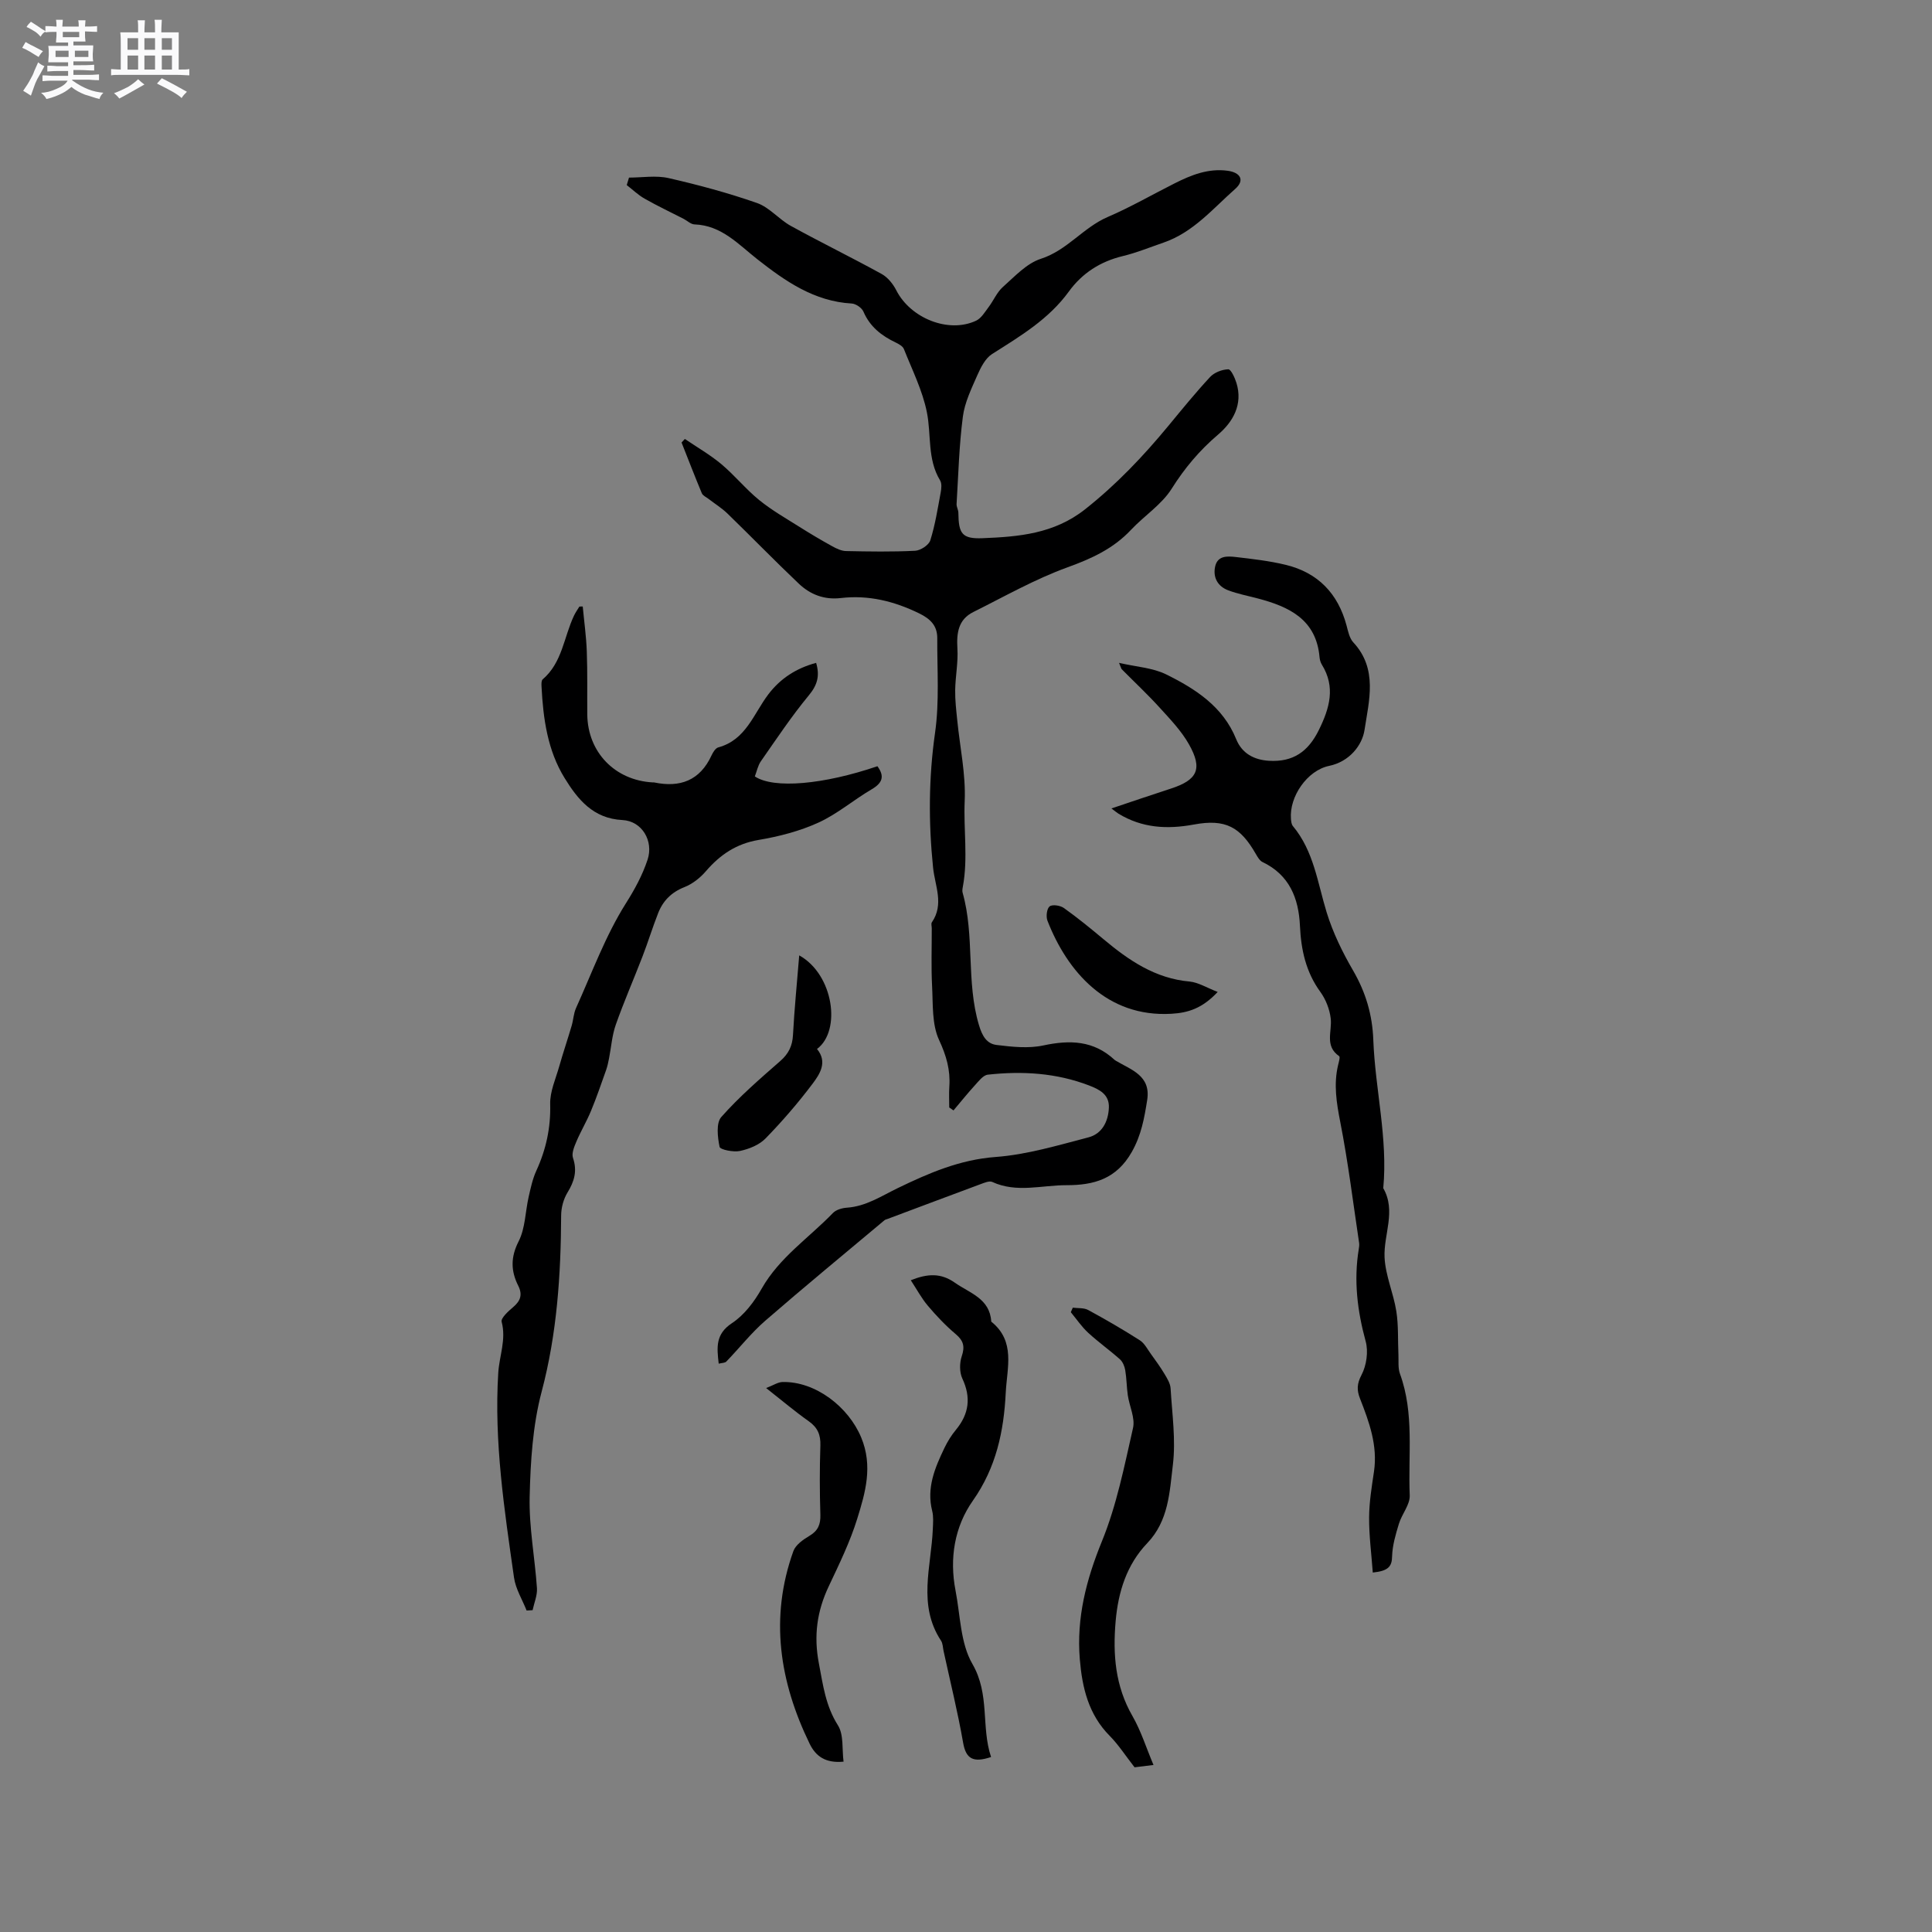 <svg enable-background="new 0 0 400 400" viewBox="0 0 400 400" xmlns="http://www.w3.org/2000/svg"><rect x="0" y="0" width="400" height="400" fill="#808080" stroke="none"/><path d="m6.8 9.5c.6.3 1.3.7 2.1 1.1-.4.4-.7.8-.9 1.2-.7-.4-1.3-.8-1.8-1.1s-1.1-.6-1.6-.8c.2-.4.5-.8.7-1.2.4.2.8.5 1.5.8zm.9 6.9c-.3.6-.5 1.1-.7 1.7s-.4 1.1-.6 1.7c-.6-.4-1.1-.7-1.6-1 .7-1 1.2-1.8 1.5-2.4.3-.5.6-1.1.8-1.7.3-.6.5-1.2.8-1.8.3.3.8.6 1.3.8-.7 1.3-1.2 2.2-1.5 2.7zm.1-11c.4.3 1 .7 1.7 1.1-.5.2-.8.6-1.1 1.1-.5-.6-1-1-1.4-1.2s-.9-.6-1.5-.8c.2-.4.5-.7.9-1.1.5.3.9.6 1.4.9zm10.5 13.1c1 .4 2 .6 3.1.7-.4.4-.7.8-.8 1.3-.9-.2-1.9-.6-3-.9-1-.4-2-.9-2.8-1.6-.5.4-1.1.9-1.9 1.3s-1.9.9-3.3 1.2c-.1-.3-.5-.8-1.1-1.3 1 0 2.1-.3 3.2-.8 1.2-.5 1.9-1 2.3-1.7h-3.2c-.4 0-1 0-2 .1v-1.2c1 0 1.7.1 2 .1h3.3v-1h-2.3c-.2 0-.9 0-2 .1v-1.2c1.2 0 1.9.1 2 .1h2.3v-.8h-4.1c0-.7.1-1.2.1-1.6 0-.5 0-1.1-.1-1.8h4.1v-.7h-2.5c0-.6.1-1.1.1-1.6v-.6h-.5c-.4 0-1 0-1.8.1v-1.3c1.2 0 1.9.1 2.1.1h.2c0-.3 0-.8-.1-1.4h1.4c0 .6-.1 1-.1 1.4h3.4c0-.4 0-.8-.1-1.3h1.5c0 .4-.1.9-.1 1.3.7 0 1.5 0 2.5-.1v1.2c-1 0-1.8-.1-2.5-.1v.6c0 .3 0 .8.1 1.5h-2.5v.8h4.1c0 .7-.1 1.3-.1 1.8s0 1 .1 1.5h-4.1v.8h1.4c.8 0 1.8 0 2.9-.1v1.2c-1 0-1.9-.1-2.8-.1h-1.5v1h3.2c.3 0 1 0 2.1-.1v1.2c-1.1 0-1.8-.1-2.1-.1h-3.4l-.1.1c1.4 1 2.4 1.5 3.4 1.9zm-4.1-6.7v-1.3h-2.7v1.3zm2.2-4.1v-1.1h-3.4v1.1zm1.9 4.1v-1.3h-2.8v1.3z" fill="#fafafb"/><path d="m37 6.7v2.3 5.4c1 0 1.8 0 2.2-.1v1.3c-.6 0-1.5-.1-2.5-.1h-11.9c-.7 0-1.3 0-1.8.1v-1.3c.5 0 1.1.1 2 .1v-5.2c0-1 0-1.8-.1-2.5h3.7c0-1.3 0-2.1-.1-2.5h1.5c0 .4-.1 1.3-.1 2.5h2.2c0-1.2 0-2.1-.1-2.6h1.5c0 .4-.1 1.3-.1 2.6zm-12.3 13.7c-.3-.4-.7-.8-1.1-1.1 1.1-.4 2.1-.9 2.9-1.3.8-.5 1.5-1 2.1-1.6.4.4.9.8 1.3 1.1-2.5 1.4-4.2 2.4-5.2 2.9zm3.9-10.1v-2.4h-2.2v2.4zm0 4.1v-2.9h-2.2v2.9zm3.5-4.1v-2.4h-2.2v2.4zm0 4.1v-2.9h-2.2v2.9zm.4 2.9 1-1.1c.6.3 1.4.7 2.5 1.3s2 1.1 2.7 1.5c-.4.4-.8.8-1.1 1.3-.8-.8-2.5-1.7-5.1-3zm3.1-7v-2.4h-2.1v2.4zm0 4.1v-2.9h-2.1v2.9z" fill="#fafafb"/><g fill="#000001"><path d="m148.8 282.33c-.39-3.4-.69-6.12 2.75-8.39 2.54-1.67 4.62-4.44 6.15-7.15 3.67-6.46 9.78-10.5 14.75-15.65.65-.68 1.89-1.03 2.88-1.1 3.95-.27 7.08-2.38 10.51-4.04 6.4-3.1 12.86-5.91 20.29-6.46 6.48-.48 12.88-2.41 19.22-4.06 2.8-.73 4.11-3.25 4.23-6.14.12-2.77-1.99-3.79-4.11-4.61-6.78-2.6-13.83-3.02-20.96-2.23-.97.11-1.89 1.35-2.68 2.21-1.53 1.68-2.96 3.46-4.42 5.19-.29-.2-.59-.41-.88-.61 0-1.45-.08-2.9.02-4.35.23-3.43-.62-6.38-2.12-9.61-1.51-3.24-1.25-7.38-1.45-11.14-.21-3.99-.06-7.99-.07-11.99 0-.42-.17-.96.02-1.24 2.58-3.76.64-7.53.25-11.36-.95-9.29-.92-18.53.41-27.86.92-6.43.43-13.06.46-19.61.01-2.52-1.33-3.96-3.75-5.14-5.19-2.53-10.5-3.84-16.23-3.17-3.44.4-6.34-.74-8.72-3.01-4.99-4.74-9.79-9.68-14.73-14.48-1.18-1.14-2.6-2.02-3.91-3.03-.49-.38-1.2-.68-1.41-1.19-1.45-3.47-2.8-6.99-4.19-10.49.23-.25.46-.5.68-.74 2.53 1.72 5.22 3.26 7.55 5.21 2.76 2.31 5.05 5.17 7.84 7.44 2.6 2.11 5.56 3.8 8.4 5.59 2.2 1.39 4.45 2.72 6.73 3.98.87.48 1.89.97 2.85.99 4.77.1 9.55.18 14.31-.06 1.12-.06 2.83-1.17 3.14-2.16 1.01-3.21 1.53-6.58 2.15-9.9.15-.81.26-1.87-.12-2.5-2.69-4.42-1.79-9.47-2.75-14.17-.91-4.49-3.04-8.73-4.75-13.04-.23-.58-1.04-1.03-1.68-1.34-2.95-1.4-5.35-3.27-6.7-6.41-.34-.78-1.56-1.62-2.42-1.67-7.75-.44-13.71-4.59-19.51-9.14-3.95-3.1-7.44-7.05-13.05-7.24-.76-.03-1.49-.76-2.24-1.15-2.7-1.39-5.45-2.68-8.08-4.18-1.34-.76-2.47-1.86-3.7-2.81.16-.52.31-1.04.47-1.55 2.73 0 5.58-.49 8.18.1 6.18 1.41 12.34 3.07 18.32 5.16 2.57.9 4.54 3.38 7 4.74 6.21 3.42 12.59 6.53 18.8 9.95 1.26.69 2.36 2.06 3.03 3.37 2.94 5.8 10.82 8.98 16.52 6.31 1.08-.5 1.83-1.8 2.6-2.82 1.03-1.36 1.72-3.07 2.96-4.17 2.45-2.17 4.91-4.88 7.86-5.83 5.45-1.75 8.76-6.47 13.83-8.65 4.75-2.04 9.25-4.65 13.87-6.97 3.43-1.73 6.95-3.14 10.94-2.61 2.72.36 3.61 1.99 1.6 3.76-4.63 4.09-8.71 9.02-14.85 11.12-2.8.96-5.56 2.1-8.43 2.79-4.65 1.12-8.4 3.53-11.16 7.33-4.17 5.75-10.07 9.25-15.89 12.94-1.39.88-2.34 2.75-3.05 4.36-1.22 2.79-2.63 5.66-3.01 8.62-.78 5.98-.93 12.04-1.3 18.06-.04.6.37 1.22.37 1.84.05 4.27.71 5.43 4.99 5.26 7.47-.3 14.79-.89 21.24-5.98 6.48-5.12 12.03-10.97 17.24-17.27 2.83-3.43 5.64-6.89 8.66-10.14.87-.93 2.46-1.54 3.75-1.58.55-.02 1.36 1.75 1.69 2.82 1.38 4.45-.72 8.07-3.79 10.69-3.85 3.28-6.91 6.91-9.61 11.2-2.07 3.3-5.69 5.61-8.43 8.53-3.66 3.9-8.15 5.95-13.15 7.76-6.73 2.44-13.05 6.04-19.49 9.25-3.13 1.56-3.49 4.34-3.3 7.56.18 2.86-.42 5.76-.46 8.65-.03 2.07.22 4.15.43 6.21.55 5.57 1.78 11.17 1.54 16.7-.26 5.92.71 11.85-.38 17.74-.08.41-.16.88-.05 1.26 2.54 8.95.69 18.44 3.39 27.43.68 2.28 1.62 3.84 3.65 4.09 3.19.39 6.58.76 9.66.1 5.5-1.18 10.43-1.04 14.74 2.97.08.07.17.12.26.18 3.19 1.91 7.32 3.07 6.51 8.17-.59 3.72-1.21 7.25-3.19 10.74-3.17 5.58-7.82 6.88-13.52 6.87-5.13-.01-10.31 1.65-15.36-.67-.61-.28-1.64.17-2.41.45-6.45 2.39-12.89 4.82-19.33 7.23-.2.07-.43.12-.58.25-8.25 6.92-16.57 13.76-24.7 20.82-2.9 2.52-5.31 5.61-8 8.39-.28.35-.92.31-1.62.48z"/><path d="m120.65 125.57c.29 3.11.73 6.22.84 9.33.16 4.34.06 8.69.1 13.04.09 7.8 5.72 13.62 13.55 14.05.11.01.22-.02.32.01 5.35 1.11 9.45-.4 11.85-5.59.3-.65.82-1.51 1.4-1.67 5.74-1.55 7.31-6.96 10.37-10.99 2.51-3.3 5.79-5.41 9.89-6.51.81 2.73.23 4.63-1.54 6.76-3.56 4.31-6.68 9-9.89 13.6-.64.91-.86 2.12-1.26 3.15 3.91 2.61 14.2 1.7 25.38-2.11 1.52 2.07 1.07 3.45-1.18 4.77-3.74 2.19-7.12 5.12-11.03 6.9-3.88 1.77-8.17 2.88-12.39 3.59-4.61.78-7.96 3.05-10.91 6.47-1.18 1.38-2.78 2.64-4.45 3.3-2.69 1.06-4.44 2.83-5.44 5.39-1.16 2.95-2.09 5.99-3.23 8.95-1.82 4.73-3.86 9.38-5.54 14.15-.78 2.22-.94 4.66-1.4 6.99-.16.79-.32 1.6-.59 2.36-1.01 2.84-1.98 5.7-3.14 8.49-.89 2.16-2.11 4.19-3.02 6.34-.45 1.06-1.03 2.44-.71 3.39.91 2.69.29 4.84-1.13 7.16-.83 1.35-1.31 3.14-1.32 4.74-.06 12.32-.85 24.46-4.04 36.51-1.85 6.99-2.31 14.47-2.48 21.75-.15 6.29 1.08 12.6 1.51 18.92.1 1.49-.58 3.04-.9 4.56-.41.02-.83.04-1.24.07-.9-2.27-2.28-4.48-2.61-6.83-2-14.05-4.15-28.11-3.26-42.39.22-3.51 1.68-6.88.7-10.56-.2-.77 1.41-2.21 2.41-3.06 1.51-1.28 1.94-2.58 1.03-4.39-1.54-3.07-1.61-5.9.08-9.21 1.38-2.71 1.37-6.11 2.07-9.19.42-1.83.81-3.72 1.59-5.42 2.02-4.41 3-8.9 2.87-13.8-.07-2.58 1.14-5.22 1.87-7.8.8-2.82 1.74-5.59 2.57-8.4.36-1.21.4-2.54.91-3.68 3.3-7.3 6.08-14.95 10.31-21.66 1.87-2.96 3.43-5.84 4.5-9.05 1.29-3.87-1.14-8.02-5.21-8.22-6.05-.3-9.25-4.28-11.97-8.7-3.53-5.73-4.43-12.28-4.77-18.9-.03-.51-.06-1.26.23-1.52 4.08-3.48 4.39-8.79 6.5-13.22.31-.65.73-1.24 1.1-1.85.25-.03.48-.02.7-.02z"/><path d="m284.22 325.58c-.29-3.98-.79-7.71-.76-11.43.02-3.16.54-6.33 1.01-9.48.79-5.39-.99-10.25-2.89-15.1-.68-1.73-.67-3.05.31-4.91 1.03-1.96 1.44-4.82.86-6.94-1.73-6.33-2.5-12.62-1.43-19.12.07-.42.13-.86.07-1.27-1.25-8.33-2.27-16.7-3.89-24.96-.79-4.03-1.42-7.89-.45-11.91.15-.6.44-1.63.21-1.79-3.07-2.12-1.43-5.13-1.75-7.81-.22-1.9-1.02-3.94-2.14-5.49-3.01-4.13-4-8.73-4.23-13.69-.26-5.69-2.17-10.54-7.76-13.21-.58-.28-1-1.03-1.36-1.64-3.21-5.61-6.27-7.34-12.84-6.12-5.57 1.03-10.72.72-15.6-2.24-.34-.21-.64-.47-1.47-1.09 4.39-1.47 8.32-2.82 12.28-4.1 5.53-1.79 6.66-4.07 3.77-9.18-1.58-2.8-3.91-5.22-6.1-7.63-2.49-2.74-5.21-5.28-7.82-7.92-.12-.13-.15-.35-.55-1.31 3.58.83 6.96 1.01 9.74 2.38 6.07 3 11.78 6.66 14.51 13.42 1.21 2.99 3.74 4.28 6.76 4.47 5.03.31 8.16-1.9 10.36-6.38 2.21-4.49 3.5-8.86.62-13.52-.27-.44-.43-.99-.48-1.51-.67-7.85-6.29-10.49-12.8-12.2-2.04-.54-4.14-.94-6.11-1.68-2.11-.8-3.17-2.57-2.73-4.82.47-2.43 2.58-2.27 4.33-2.07 3.46.4 6.95.8 10.33 1.62 6.65 1.62 10.8 5.93 12.57 12.56.32 1.21.6 2.63 1.4 3.49 5.12 5.5 3.23 12.12 2.32 18.13-.48 3.17-3.12 6.57-7.34 7.44-4.51.93-8.27 6.36-7.89 10.98.04.51.1 1.12.4 1.48 4.33 5.19 5.1 11.72 6.99 17.87 1.29 4.19 3.27 8.25 5.48 12.05 2.62 4.52 3.99 9.16 4.18 14.39.39 10.24 3.03 20.33 2.06 30.66 2.72 4.76.04 9.59.27 14.35.18 3.73 1.84 7.37 2.43 11.11.47 2.95.3 5.99.44 8.99.06 1.34-.12 2.78.32 3.99 3 8.21 1.66 16.76 2.02 25.16.08 1.92-1.63 3.86-2.24 5.88-.67 2.19-1.34 4.46-1.41 6.71-.02 2.18-.83 3.06-4 3.39z"/><path d="m205.19 363.77c-3.72 1.25-5.21.37-5.79-2.98-1.11-6.36-2.67-12.64-4.04-18.95-.16-.72-.15-1.57-.53-2.15-4.88-7.4-2.02-15.34-1.7-23.11.05-1.25.17-2.57-.13-3.76-1.21-4.78.57-8.94 2.54-13.05.64-1.33 1.44-2.62 2.38-3.75 2.71-3.29 3.16-6.68 1.32-10.61-.6-1.29-.59-3.2-.13-4.58.68-2.01.41-3.22-1.22-4.6-2.1-1.77-4.02-3.79-5.79-5.89-1.32-1.56-2.3-3.41-3.53-5.28 3.51-1.4 6.23-1.52 9.11.5 3.13 2.2 7.26 3.28 7.55 8.07 5.07 4.07 3.26 9.52 3 14.69-.4 8.04-1.98 15.51-6.81 22.38-3.79 5.38-4.88 11.93-3.59 18.59 1 5.14 1 10.92 3.5 15.22 3.66 6.32 1.76 13 3.86 19.26z"/><path d="m238.82 365.42c-1.83.22-3.26.4-3.92.48-1.95-2.5-3.35-4.69-5.14-6.5-4.41-4.44-5.71-10-6.2-15.9-.7-8.55 1.33-16.42 4.58-24.39 3.05-7.46 4.64-15.55 6.44-23.46.47-2.07-.75-4.5-1.08-6.77-.25-1.72-.24-3.47-.53-5.18-.13-.8-.51-1.74-1.09-2.26-2.13-1.9-4.48-3.57-6.58-5.5-1.36-1.25-2.41-2.83-3.6-4.26.14-.31.27-.63.41-.94 1.07.14 2.29 0 3.18.48 3.63 1.97 7.2 4.04 10.68 6.26.98.62 1.59 1.85 2.31 2.84.97 1.35 1.96 2.7 2.81 4.13.56.93 1.21 1.98 1.27 3.01.31 5.28 1.1 10.64.47 15.83-.68 5.61-.86 11.56-5.31 16.21-4.23 4.42-6.01 10.05-6.54 16.17-.6 6.89-.08 13.43 3.48 19.61 1.77 3.07 2.84 6.55 4.36 10.14z"/><path d="m174.65 364.73c-3.75.36-5.76-1.12-7.02-3.7-6.25-12.86-8.31-26.12-3.37-39.89.47-1.3 2.02-2.38 3.31-3.15 1.79-1.06 2.34-2.36 2.28-4.39-.15-4.76-.16-9.53 0-14.29.08-2.24-.56-3.75-2.41-5.06-2.84-2-5.5-4.26-8.82-6.87 1.48-.56 2.43-1.23 3.4-1.25 6.82-.15 13.65 5.15 16.28 11.48 2.46 5.91.87 11.4-.82 16.83-1.49 4.81-3.74 9.41-5.9 13.99-2.43 5.14-3.14 10.22-2.04 15.96.86 4.5 1.39 8.79 3.95 12.83 1.23 1.95.82 4.96 1.16 7.51z"/><path d="m165.47 197.8c7.14 3.96 8.75 15.62 3.68 19.38 2.23 2.69.6 5.18-.92 7.2-2.99 3.97-6.26 7.76-9.73 11.32-1.3 1.34-3.39 2.18-5.27 2.59-1.37.3-4.13-.26-4.25-.85-.41-2.01-.75-4.93.36-6.18 3.7-4.18 7.97-7.88 12.19-11.57 1.75-1.53 2.53-3.14 2.65-5.43.29-5.4.83-10.78 1.29-16.46z"/><path d="m252.11 205.37c-3.18 3.4-6.1 4.32-9.57 4.52-13.41.79-21.6-8.8-25.68-19.28-.33-.85-.13-2.49.45-2.95.58-.45 2.21-.2 2.95.33 2.82 2.01 5.5 4.2 8.16 6.42 5.25 4.4 10.74 8.18 17.9 8.81 1.79.18 3.51 1.28 5.79 2.15z"/></g></svg>